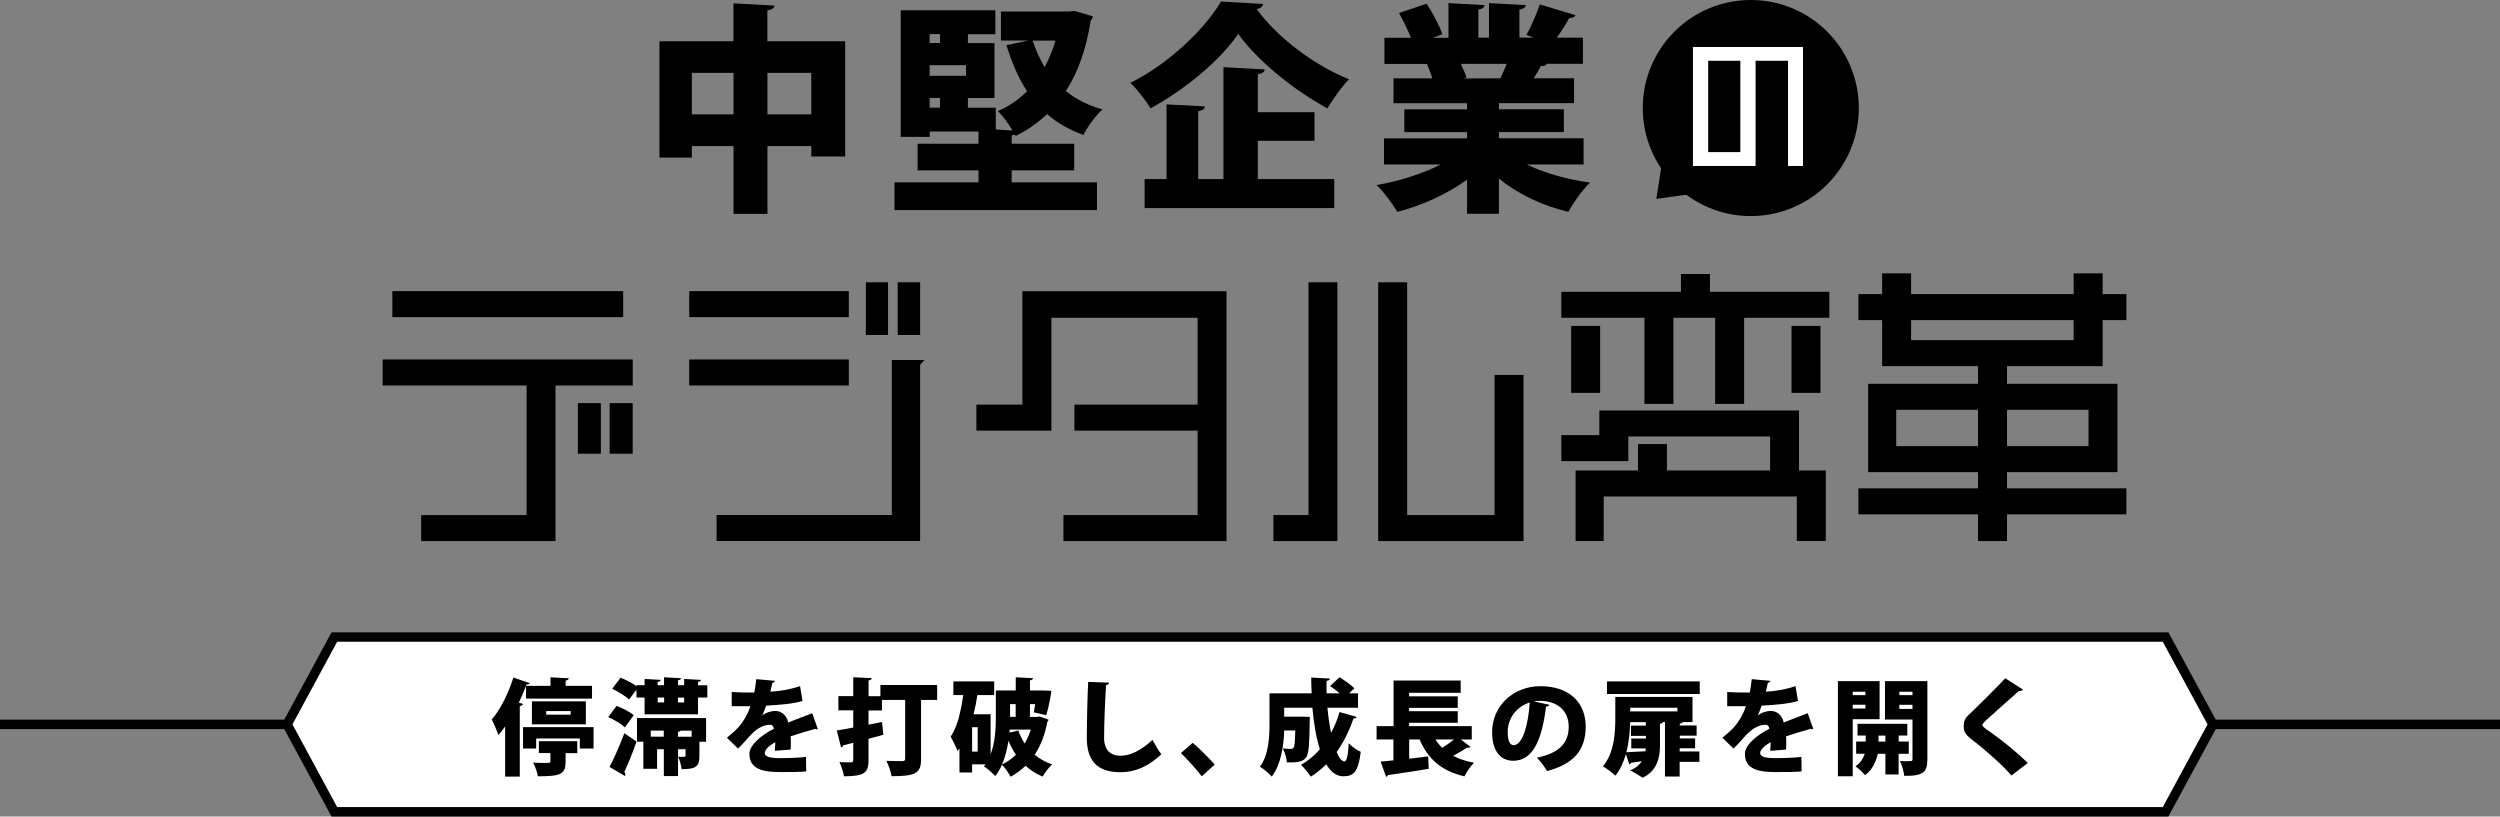 <?xml version="1.0" encoding="UTF-8"?>
<svg id="_レイヤー_2" data-name="レイヤー_2" xmlns="http://www.w3.org/2000/svg" viewBox="0 0 344.33 112.46">
  <rect x="0" y="0" width="344.33" height="112.46" fill="#808080" stroke="none"/>
  <defs>
    <style>
      .cls-1 {
        stroke-width: .66px;
      }

      .cls-1, .cls-2, .cls-3, .cls-4, .cls-5, .cls-6 {
        stroke-miterlimit: 10;
      }

      .cls-1, .cls-2, .cls-4, .cls-5, .cls-6 {
        stroke: #000;
      }

      .cls-2 {
        fill: none;
      }

      .cls-2, .cls-6 {
        stroke-width: 1.3px;
      }

      .cls-3 {
        stroke: #fff;
        stroke-width: .66px;
      }

      .cls-3, .cls-6 {
        fill: #fff;
      }

      .cls-4 {
        stroke-width: .8px;
      }

      .cls-5 {
        stroke-width: .92px;
      }
    </style>
  </defs>
  <g id="_コンテンツ" data-name="コンテンツ">
    <g>
      <g>
        <path class="cls-5" d="M86.68,52.63h-10.63v21.43h-17.58v-2.66h14.52v-18.77h-19.83v-2.66h33.53v2.66ZM85.37,43.22h-30.87v-2.66h30.87v2.66ZM82.3,62.03h-2.25v-6.05h2.25v6.05ZM86.68,62.03h-2.25v-6.05h2.25v6.05Z"/>
        <path class="cls-5" d="M116.45,43.22h-21.06v-2.66h21.06v2.66ZM116.45,52.63h-21.06v-2.66h21.06v2.66ZM126.27,50.05v24h-27.11v-2.66h24.13v-21.35h2.99ZM121.85,45.68h-2.13v-6.34h2.13v6.34ZM126.27,45.68h-2.17v-6.34h2.17v6.34Z"/>
        <path class="cls-5" d="M168.48,74.06h-21.55v-2.66h18.48v-12.55h-16.97v-2.66h16.97v-12.88h-21.06v15.54h-9.41v-2.66h6.34v-15.62h27.19v33.49Z"/>
        <path class="cls-5" d="M180.67,39.34h3.07v34.72h-7.89v-2.66h4.83v-32.06ZM209.38,74.06h-19.1v-34.72h3.07v32.06h12.96v-19.3h3.07v21.96Z"/>
        <path class="cls-5" d="M251.5,40.65v2.66h-11.74v11.86h-3.07v-11.86h-6.67v11.86h-3.07v-11.86h-11.45v-2.66h16.48v-2.45h3.07v2.45h16.44ZM247.33,65.26h3.68v8.79h-3.07v-6.13h-27.52v6.13h-2.95v-8.79h8.59v-3.64h3.07v3.64h15.13v-5.6h-20.45v3.39h-8.3v-2.66h5.23v-3.39h26.58v8.26ZM219.93,45.35v8.3h-3.07v-8.3h3.07ZM250.28,45.35v8.3h-3.07v-8.3h3.07Z"/>
        <path class="cls-5" d="M275.97,49.97v3.35h15.21v11.25h-15.21v3.15h16.44v2.66h-16.44v3.68h-3.07v-3.68h-16.48v-2.66h16.48v-3.15h-15.13v-11.25h15.13v-3.35h-13.21v-6.34h-3.27v-2.66h3.27v-2.86h3.07v2.86h23.31v-2.86h3.07v2.86h3.27v2.66h-3.27v6.34h-13.17ZM272.9,61.91v-5.93h-12.19v5.93h12.19ZM262.76,47.31h23.31v-3.68h-23.31v3.68ZM275.97,55.98v5.93h12.15v-5.93h-12.15Z"/>
      </g>
      <polygon class="cls-6" points="298.27 87.74 46.05 87.74 39.54 99.77 46.05 111.81 298.27 111.81 304.79 99.77 298.27 87.74"/>
      <g>
        <path d="M72.45,96.23v-1.74c-.3.76-.63,1.53-.99,2.28l.56.19c-.04.13-.17.26-.43.29v9.71h-2.02v-6.9c-.3.42-.6.82-.92,1.18-.17-.5-.65-1.63-.92-2.14,1.13-1.28,2.29-3.57,2.98-5.78l2.25.77c-.06.13-.2.2-.43.17l-.09.21h3.38v-1.18l2.52.13c-.01.17-.14.26-.43.32v.73h3.63v1.75h-9.11ZM72.04,100.15h9.71v2.95h-1.89v-1.39h-6.01v1.39h-1.81v-2.95ZM80.69,99.76h-7.43v-3.16h7.43v3.16ZM74.22,103.73v-1.64h5.29v1.64h-1.61v1.2c0,1.74-.75,1.99-3.82,1.99-.09-.57-.37-1.36-.65-1.88.44.03,1.05.04,1.48.04.83,0,.9-.01.9-.23v-1.13h-1.61ZM75.23,97.94v.49h3.37v-.49h-3.37Z"/>
        <path d="M84.91,97.22c.8.3,1.85.83,2.38,1.29l-1.23,1.68c-.46-.46-1.49-1.08-2.29-1.43l1.15-1.53ZM83.95,105.64c.59-1.13,1.41-2.93,2.04-4.65l1.68,1.15c-.54,1.55-1.15,3.06-1.68,4.17.1.12.14.23.14.34,0,.09-.03.16-.06.23l-2.12-1.25ZM96.14,94.38h1.28v1.69h-1.28v2.32h-7.36v-2.32h-1.12v-1.08l-1.02,1.36c-.47-.47-1.51-1.1-2.32-1.49l1.16-1.52c.7.29,1.61.73,2.18,1.16v-.13h1.12v-.86l2.22.13c-.01.14-.13.24-.42.29v.44h.88v-1.09l2.34.13c-.01.14-.13.24-.42.29v.67h.85v-.86l2.31.13c-.01.14-.13.24-.4.29v.44ZM87.73,102.16v-3.26h9.52v3.26h-.92v1.96c0,1.43-.44,1.82-2.45,1.82-.06-.53-.26-1.23-.47-1.71.16,0,.33.01.49.01.46,0,.52,0,.52-.17v-.88h-1.03v3.7h-1.96v-3.7h-.93v2.7h-1.89v-3.74h-.86ZM91.42,100.63h-1.79v.83h1.79v-.83ZM90.59,96.07v.67h.88v-.67h-.88ZM94.23,96.75v-.67h-.85v.67h.85ZM95.26,101.47v-.83h-1.51c-.07.09-.19.13-.37.17v.66h1.88Z"/>
        <path d="M112.63,100.42s-.07.03-.12.03c-.07,0-.14-.03-.21-.07-1.06.3-2.41.69-3.4,1.03.01.27.03.56.03.86s-.01.62-.03.97l-2.18.17c.04-.45.06-.83.07-1.18-.89.46-1.46,1.08-1.46,1.46,0,.54.69.73,2.14.73,1.21,0,2.65-.06,3.54-.17l.03,1.99c-.7.09-1.89.1-3.59.1-2.77,0-4.23-.59-4.23-2.53,0-1.09,1.41-2.44,3.37-3.44-.03-.19-.14-.55-.5-.55-.9,0-1.88.45-2.98,1.72-.33.37-.83.95-1.46,1.56l-1.53-1.49c.52-.44,1.16-.97,1.59-1.45.63-.69,1.38-1.94,1.63-2.9-.52.01-.77.01-1.46.01-.39,0-.79,0-1.1-.01v-1.95c.76.06,1.81.07,2.45.07h.66c.12-.57.19-1.13.27-1.84l2.57.23c-.03.14-.17.24-.36.29-.07.4-.17.8-.27,1.2,1.21-.04,2.71-.29,4.09-.76l.34,2.04c-1.19.39-3.08.54-5.01.65-.22.62-.4,1.12-.54,1.33h.01c.46-.33,1.12-.6,1.81-.6.76,0,1.54.53,1.76,1.59,1.06-.44,2.32-.88,3.31-1.28l.76,2.15Z"/>
        <path d="M129.08,94.35v2.05h-2.22v8.12c0,1.94-.66,2.39-4.06,2.39-.09-.6-.42-1.53-.72-2.12.85.04,1.89.04,2.19.04s.4-.09.4-.34v-8.09h-3.2v1.45h-1.85v1.96l1.86-.37.19,1.76-2.05.56v2.94c0,1.72-.54,2.22-3.38,2.22-.07-.54-.36-1.42-.62-1.95.62.03,1.35.03,1.58.03.23-.01.32-.09.32-.32v-2.38l-1.39.36c-.03.16-.16.26-.29.27l-.59-2.32c.62-.1,1.41-.24,2.27-.4v-2.37h-2.05v-1.96h2.05v-2.6l2.54.12c-.01.16-.12.27-.43.32v2.17h1.63v-1.54h7.82Z"/>
        <path d="M143.18,98.68l1.25.44c-.03.13-.1.19-.17.27-.33,1.78-.92,3.3-1.75,4.56.67.57,1.48,1.02,2.4,1.33-.44.39-1.02,1.16-1.3,1.68-.9-.37-1.69-.88-2.35-1.49-.62.59-1.31,1.09-2.07,1.51-.26-.49-.77-1.25-1.19-1.65-.24.57-.56,1.1-.93,1.56-.32-.37-1.13-1.1-1.55-1.33l.21-.29h-1.84v1.12h-1.74v-3.31l-.26.34c-.19-.49-.69-1.51-.96-1.96.7-.98,1.22-2.75,1.22-3.08h.03c.2-.83.36-1.74.49-2.65h-1.36v-1.88h5.62v1.88h-2.31c-.14.9-.32,1.79-.53,2.65h2.35v5.51c.64-1.69.72-3.64.72-5.15v-3.64h2.74v-1.82l2.38.13c-.01.16-.13.24-.42.3v1.39h1.84l1.1.04c0,.26-.29,2.04-.7,3.36l-1.71-.39c.06-.32.11-.72.19-1.13h-.72v1.76h.99l.33-.06ZM134.66,103.52v-3.36h-.77v3.36h.77ZM139.92,103.95c-.4-.59-.73-1.23-1.03-1.92-.16,1.1-.43,2.25-.88,3.26.7-.33,1.35-.79,1.91-1.33ZM139.03,100.91l1.22-.3c.22.63.52,1.23.88,1.79.34-.59.63-1.23.85-1.91h-2.91l-.03.42ZM139.89,96.98h-.77v1.76h.77v-1.76Z"/>
        <path d="M152.77,94.02c-.03.17-.16.3-.43.34-.13,2.02-.27,5.16-.27,7.26,0,1.69.88,2.47,2.27,2.47,1.26,0,2.75-.66,4.39-2.18.24.47.92,1.61,1.23,1.98-1.84,1.72-3.67,2.47-5.64,2.47-3.44,0-4.63-1.85-4.63-4.72,0-1.98.09-6.01.19-7.72l2.9.1Z"/>
        <path d="M164.27,102.31c.96.79,2.38,2.24,3.03,3l-1.78,1.61c-.6-.8-2.05-2.42-2.87-3.2l1.62-1.41Z"/>
        <path d="M182.83,97.47c.11,1.23.29,2.41.5,3.47.49-.89.88-1.85,1.16-2.87l2.37.67c-.04.14-.2.23-.45.22-.57,1.71-1.35,3.26-2.31,4.62.33.8.7,1.28,1.06,1.29.32,0,.52-.75.6-2.51.43.47,1.12.97,1.66,1.19-.33,2.75-.97,3.37-2.4,3.37-1.1,0-1.85-.8-2.35-1.66-.65.65-1.35,1.22-2.12,1.71-.29-.44-.95-1.25-1.36-1.63.96-.53,1.84-1.26,2.6-2.14-.52-1.62-.85-3.63-1.03-5.72h-3.89v1.23h2.45s1.08.03,1.08.03c0,.16,0,.4-.01.6-.04,3.14-.13,4.47-.47,4.95-.4.52-.83.76-2.68.72-.04-.6-.26-1.41-.56-1.92.44.04.85.06,1.08.06.19,0,.3-.04.42-.19.13-.17.19-.82.22-2.35h-1.52c-.07,2.09-.45,4.72-1.72,6.35-.33-.39-1.19-1.12-1.63-1.36,1.23-1.65,1.32-4.1,1.32-5.95v-4.16h5.81c-.04-.73-.06-1.45-.06-2.17l2.58.14c-.01.17-.16.27-.47.32-.01.56-.01,1.13.01,1.71h1.79c-.4-.36-.9-.72-1.32-1l1.31-1.21c.67.42,1.59,1.05,2.04,1.52l-.72.69h1.22v1.99h-4.19Z"/>
        <path d="M201.2,101.85l1.35,1.03c-.09.09-.29.12-.49.09-.49.33-1.22.76-1.91,1.13.8.43,1.75.75,2.87.95-.46.44-1.05,1.32-1.32,1.88-3.21-.75-5.01-2.41-6.18-5.08h-1.43v2.65c.86-.1,1.75-.22,2.62-.32l.07,1.71c-2.04.34-4.19.66-5.61.86-.03.13-.14.23-.26.24l-.75-2.09c.5-.04,1.1-.1,1.76-.17v-2.88h-2.32v-1.84h2.34v-6.28h9.24v1.69h-7.1v.49h6.7v1.59h-6.7v.46h6.7v1.59h-6.7v.46h8.63v1.84h-1.52ZM197.71,101.85c.26.42.57.8.92,1.15.56-.34,1.15-.76,1.63-1.15h-2.55Z"/>
        <path d="M213.4,97.08c-.06.13-.24.24-.46.24-.63,5.12-2.04,7.46-4.53,7.46-1.74,0-2.9-1.36-2.9-3.9,0-3.77,3.04-6.37,6.64-6.37,4.03,0,6.25,2.29,6.25,5.55s-1.64,5.15-5.32,6.14c-.33-.53-.8-1.25-1.41-1.84,3.26-.65,4.39-2.19,4.39-4.26,0-2.29-1.65-3.57-3.96-3.57-.3,0-.57.03-.86.07l2.15.47ZM210.69,96.75c-1.84.59-3.03,2.21-3.03,4.04,0,1.05.21,1.84.82,1.84,1.23,0,2.02-2.81,2.21-5.88Z"/>
        <path d="M231.34,103.07v.43h2.72v1.43h-2.72v2.02h-2.02v-7.5h-.29c-.03.13-.16.2-.4.24v3.07c0,1.52-.39,3.47-2.42,4.36-.39-.3-1.21-.79-1.68-1.02.79-.32,1.29-.77,1.61-1.26-.57.09-1.09.17-1.52.23-.01.13-.11.2-.21.22l-.47-1.43c-.32,1.1-.77,2.15-1.46,2.98-.36-.37-1.23-1.05-1.71-1.28,1.58-1.89,1.71-4.69,1.71-6.64v-2.93h10.63v3.46h-1.35c-.03.13-.16.2-.4.24v.23h2.32v1.41h-2.32v.37h2.11v1.36h-2.11ZM221.33,93.85h12.78v1.74h-12.78v-1.74ZM226.68,99.93v-.47h-2.15c-.03,1.23-.16,2.72-.53,4.15.73-.03,1.66-.09,2.64-.14.01-.13.03-.26.03-.39h-1.99v-1.36h2.01v-.37h-2.05v-1.41h2.05ZM231.04,97.48h-6.51v.5h6.51v-.5Z"/>
        <path d="M249.73,100.42s-.07.03-.12.03c-.07,0-.14-.03-.21-.07-1.06.3-2.41.69-3.4,1.03.01.27.03.56.03.86s-.01.62-.03.97l-2.18.17c.04-.45.06-.83.07-1.18-.89.46-1.46,1.08-1.46,1.46,0,.54.69.73,2.14.73,1.21,0,2.65-.06,3.54-.17l.03,1.99c-.7.09-1.89.1-3.58.1-2.77,0-4.23-.59-4.23-2.53,0-1.09,1.41-2.44,3.37-3.44-.03-.19-.14-.55-.5-.55-.9,0-1.88.45-2.98,1.72-.33.37-.83.95-1.46,1.56l-1.53-1.49c.52-.44,1.16-.97,1.59-1.45.63-.69,1.38-1.94,1.63-2.9-.52.01-.77.01-1.46.01-.39,0-.79,0-1.1-.01v-1.95c.76.06,1.81.07,2.45.07h.66c.12-.57.19-1.13.27-1.84l2.57.23c-.03.14-.17.24-.36.29-.07.4-.17.8-.27,1.2,1.21-.04,2.71-.29,4.09-.76l.34,2.04c-1.19.39-3.08.54-5.01.65-.21.62-.4,1.12-.54,1.33h.01c.46-.33,1.12-.6,1.81-.6.76,0,1.54.53,1.76,1.59,1.06-.44,2.32-.88,3.31-1.28l.76,2.15Z"/>
        <path d="M258.88,99.06h-3.7v7.86h-2.04v-13.11h5.74v5.25ZM256.93,95.27h-1.75v.47h1.75v-.47ZM255.18,97.59h1.75v-.53h-1.75v.53ZM262.89,103.82h-1.39v2.85h-1.82v-2.85h-1.05c-.2.92-.7,2.22-1.76,2.94-.27-.36-.9-.93-1.31-1.21.7-.47,1.09-1.15,1.28-1.74h-1.19v-1.68h1.32v-.82h-1.13v-1.62h6.86v1.62h-1.19v.82h1.39v1.68ZM258.73,102.14h.95v-.82h-.95v.82ZM265.46,93.81v10.77c0,1.72-.5,2.31-3.18,2.28-.06-.56-.33-1.52-.6-2.05.33.03.7.03,1,.03.66,0,.73,0,.73-.29v-5.45h-3.79v-5.29h5.84ZM263.41,95.27h-1.81v.47h1.81v-.47ZM261.6,97.64h1.81v-.57h-1.81v.57Z"/>
        <path d="M277.03,106.8c-1.13-1.31-3.23-3.23-5.46-4.95-.93-.72-1.1-1.12-1.1-1.91,0-.5.12-.95.63-1.43,1.49-1.41,4.12-4.04,5.09-5.09l2.44,1.56c-.16.17-.34.2-.57.19-1.26,1.13-3.18,2.81-4.36,3.9-.32.3-.66.59-.66.79,0,.21.4.5.92.85,1.68,1.15,3.66,2.77,5.34,4.37l-2.25,1.72Z"/>
      </g>
      <line class="cls-2" x1="304.79" y1="99.77" x2="344.33" y2="99.77"/>
      <line class="cls-2" x1="39.54" y1="99.77" x2="0" y2="99.77"/>
      <g>
        <g>
          <circle class="cls-1" cx="241.14" cy="14.88" r="14.55"/>
          <polyline class="cls-4" points="239.39 25.44 228.61 26.92 230.27 16.32"/>
          <path class="cls-3" d="M248,22.53h-1.4v-14.49h-5.13v14.49h-7.97V6.8h14.5v15.73ZM240.03,8.04h-5.09v13.24h5.09v-13.24Z"/>
        </g>
        <g>
          <path d="M105.7,5.68h10.71v15.87h-4.67v-1.43h-6.04v9.34h-4.67v-9.34h-5.74v1.59h-4.46V5.68h10.19V.46l5.65.31c-.03.34-.3.55-.98.67v4.24ZM95.29,15.75h5.74v-5.71h-5.74v5.71ZM105.7,15.75h6.04v-5.71h-6.04v5.71Z"/>
          <path d="M150.53,2.26c-.06.27-.18.43-.31.61-.61,3.88-1.74,7.08-3.42,9.67,1.4,1.13,3.05,1.98,5.04,2.53-.89.79-2.08,2.41-2.62,3.51-1.95-.7-3.63-1.65-5-2.87-1.25,1.19-2.69,2.2-4.33,3.02l-.09-.18-.46.09v1.16h8.61v3.66h-8.61v1.65h11.75v3.82h-27.89v-3.82h11.57v-1.65h-8.39v-3.66h8.39v-1.68h-6.71v.73h-4V1.41h13.03v3.3h-3.78v1.22h3.66v7.57h-3.66v1.34h3.84v2.99l2.32.15c-.58-.95-1.37-2.04-2.04-2.69,1.53-.64,2.87-1.56,4.03-2.72-1.19-1.83-2.11-3.94-2.84-6.35l3.02-.64h-3.78V1.59h9.4l.73-.09,2.56.76ZM129.47,4.7h-1.43v1.22h1.43v-1.22ZM133.05,8.98h-5.01v1.46h5.01v-1.46ZM128.04,13.49v1.34h1.43v-1.34h-1.43ZM142.23,5.59c.43,1.31.98,2.53,1.65,3.66.61-1.13,1.1-2.35,1.5-3.66h-3.14Z"/>
          <path d="M174,.55c-.12.37-.43.64-.92.7,2.96,4.06,8.12,7.84,12.73,9.67-1.13,1.13-2.14,2.66-2.99,4-4.73-2.56-9.74-6.68-12.27-10.25-2.47,3.57-7.08,7.51-12.08,10.25-.61-1.01-1.83-2.62-2.78-3.51,5.31-2.62,10.28-7.45,12.48-11.2l5.83.34ZM173.24,19.38v5.28h10.53v4h-26.12v-4h3.02v-10.28l5.28.27c-.03.34-.27.55-.92.67v9.34h3.48v-15.41l5.68.31c-.03.34-.31.55-.95.67v5.22h7.81v3.94h-7.81Z"/>
          <path d="M218.1,22.65h-7.81c2.41,1.19,5.49,2.04,8.7,2.5-1.01.95-2.32,2.81-2.99,4.03-3.6-.86-6.9-2.44-9.55-4.58v4.85h-4.39v-4.7c-2.75,1.98-6.17,3.54-9.61,4.43-.61-1.07-1.89-2.78-2.84-3.69,3.14-.55,6.35-1.56,8.82-2.84h-7.81v-3.6h11.44v-.85h-8.64v-3.14h8.64v-.85h-10.13v-3.42h5.34c-.18-.64-.49-1.4-.73-1.98h-5.86v-3.6h3.66c-.43-1.07-1.07-2.38-1.65-3.42l3.81-1.28c.82,1.28,1.77,3.05,2.17,4.21l-1.37.49h2.2V.43l4.97.27c-.03.31-.27.52-.85.61v3.88h1.46V.43l5.07.27c-.03.34-.31.52-.88.64v3.84h1.98l-1.01-.37c.67-1.19,1.43-2.93,1.83-4.21l4.94,1.5c-.15.3-.52.4-.88.37-.43.82-1.07,1.83-1.71,2.72h3.6v3.6h-4.97c-.12.21-.43.34-.85.31-.24.52-.58,1.1-.95,1.68h5.55v3.42h-10.35v.85h8.94v3.14h-8.94v.85h11.66v3.6ZM206.66,10.78c.28-.58.58-1.28.86-1.98h-6.32c.33.67.64,1.4.79,1.92l-.37.06v.03l5.04-.03Z"/>
        </g>
      </g>
    </g>
  </g>
</svg>